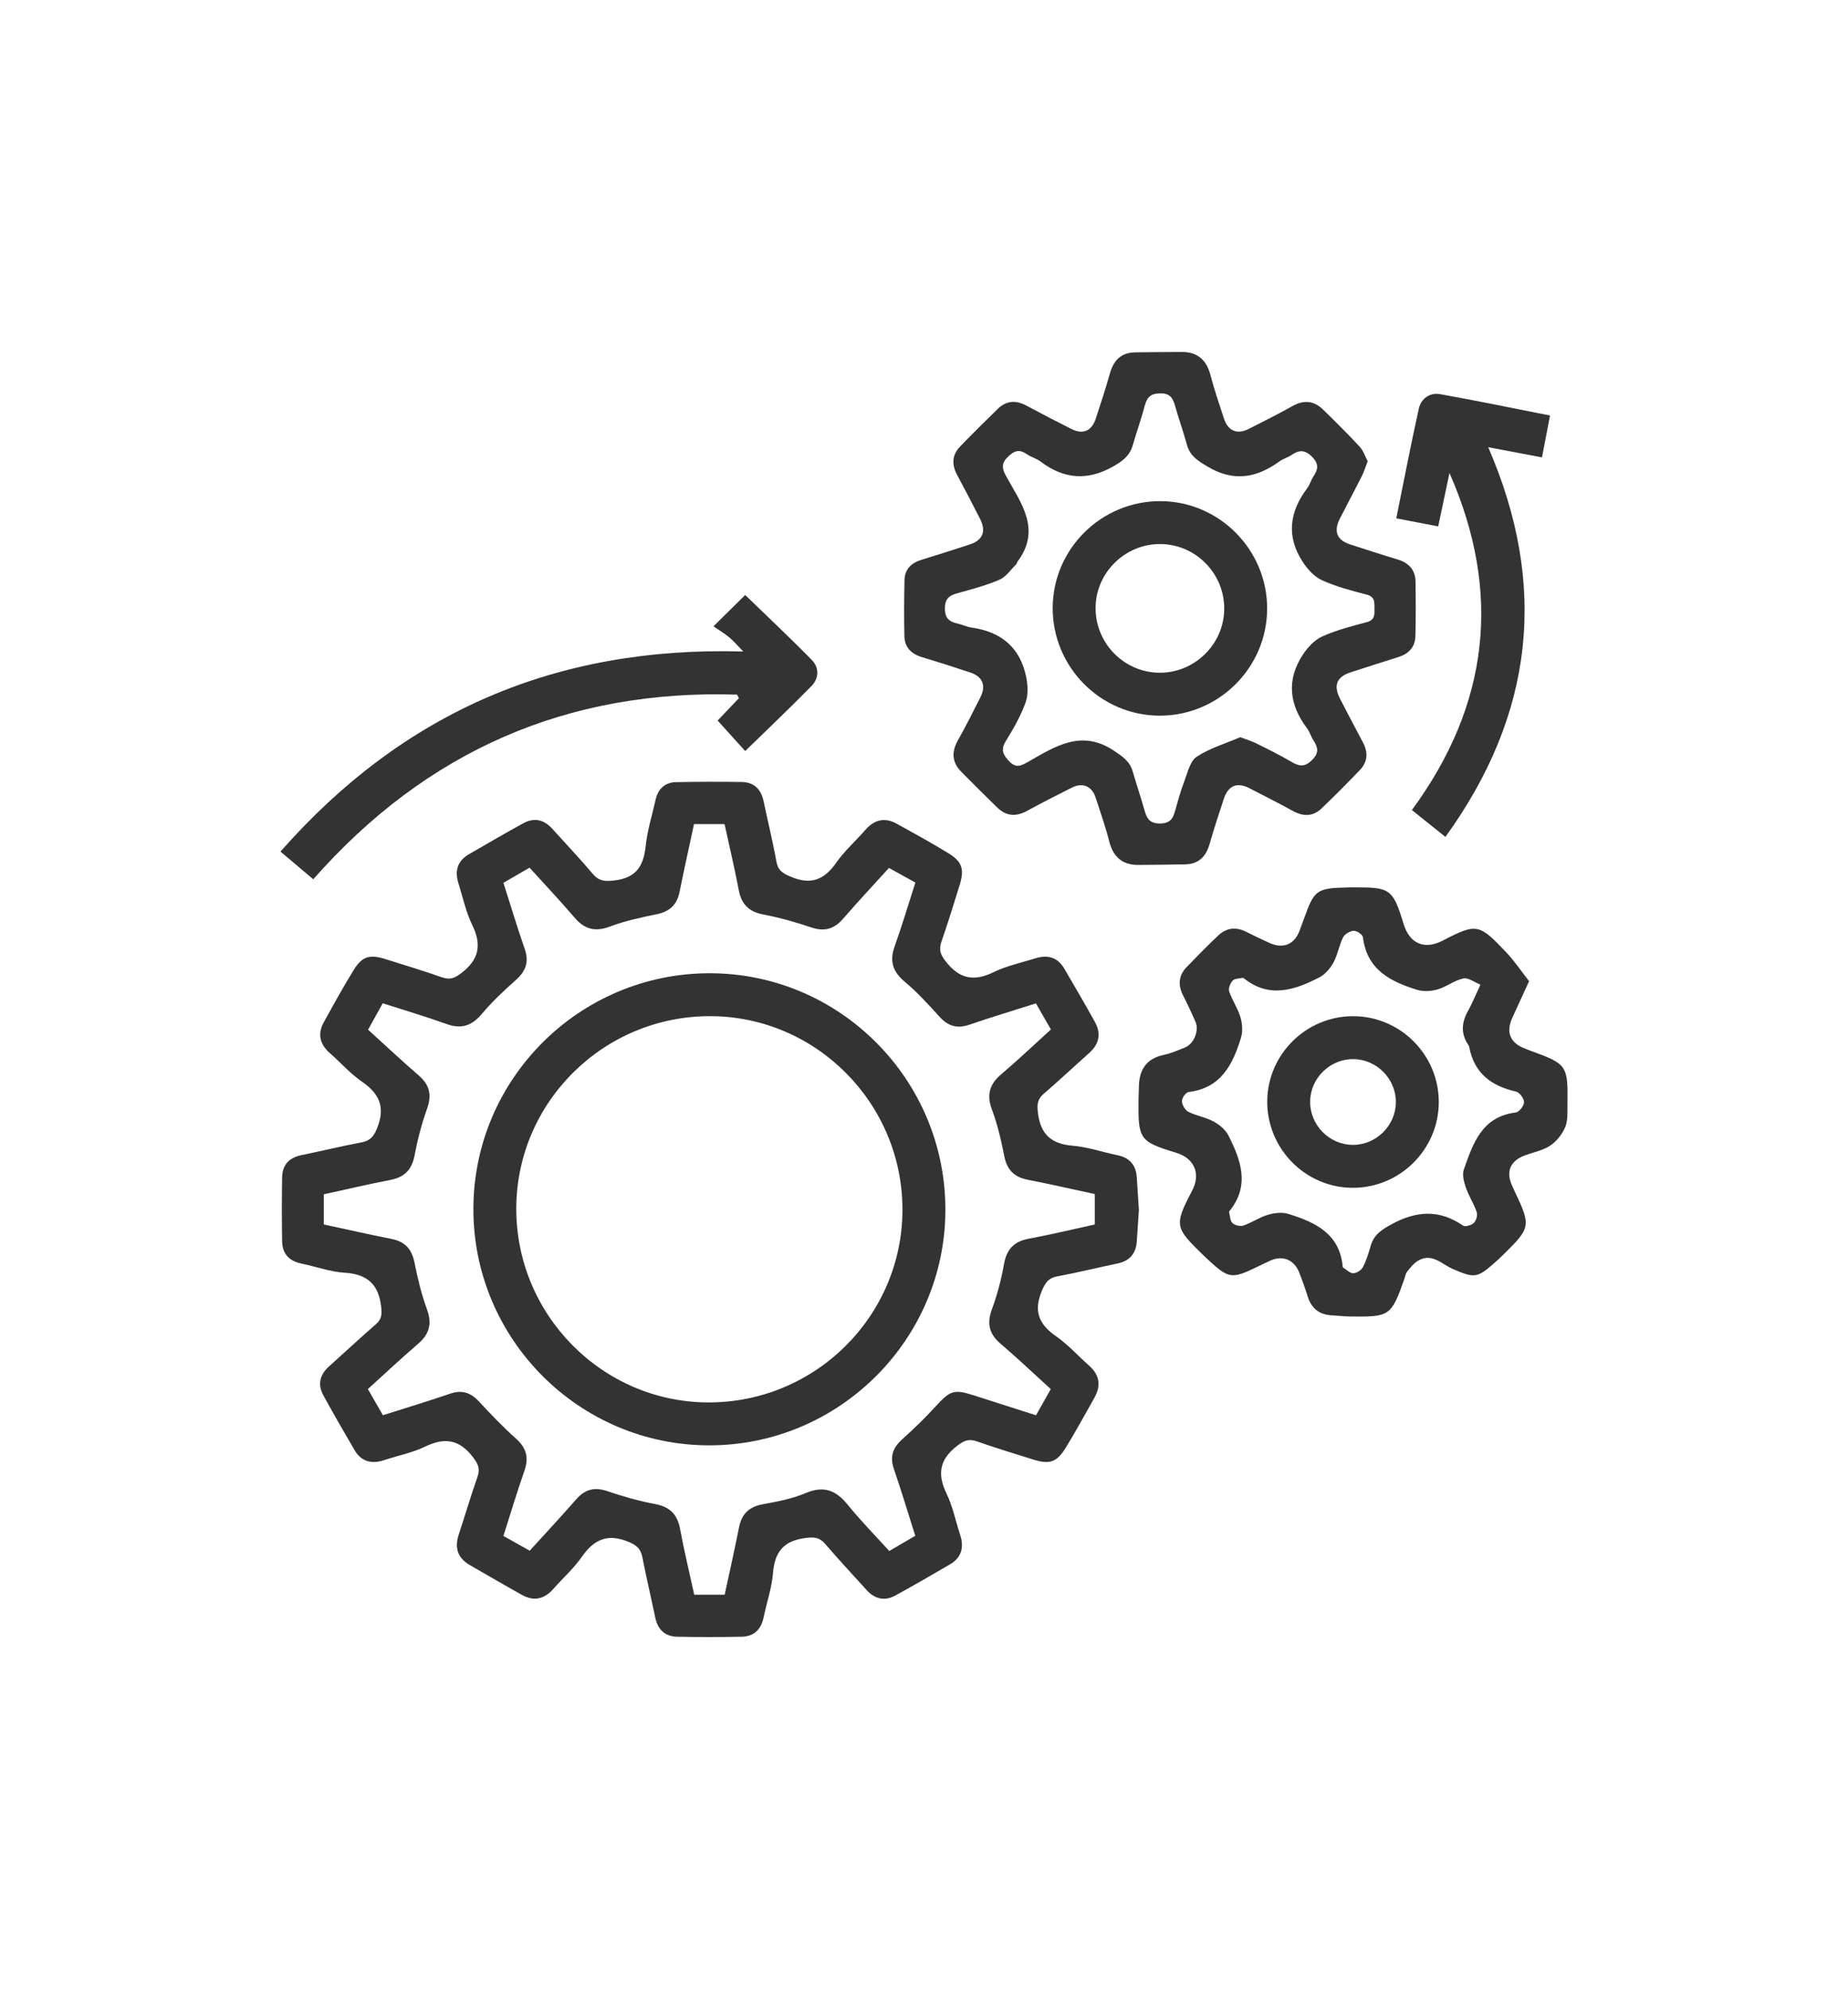 <?xml version="1.0" encoding="utf-8"?>
<!-- Generator: Adobe Illustrator 27.0.0, SVG Export Plug-In . SVG Version: 6.00 Build 0)  -->
<svg version="1.1" id="Layer_1" xmlns="http://www.w3.org/2000/svg" xmlns:xlink="http://www.w3.org/1999/xlink" x="0px" y="0px"
	 viewBox="0 0 782.43 841.89" style="enable-background:new 0 0 782.43 841.89;" xml:space="preserve">
<style type="text/css">
	.st0{fill:#333333;}
</style>
<g>
	<path class="st0" d="M482.2,512.12c-0.31,4.63-0.6,8.97-0.89,13.31c-0.34,5.22-3.03,8.3-8.2,9.38c-8.51,1.78-16.96,3.85-25.5,5.46
		c-3.85,0.72-5.13,2.81-6.57,6.29c-3.46,8.37-1.21,13.97,5.99,18.97c5.09,3.53,9.31,8.29,14,12.42c4.52,3.97,5.26,8.52,2.33,13.69
		c-4,7.07-7.87,14.22-12.12,21.13c-3.84,6.24-6.89,7.18-13.83,5c-7.93-2.48-15.89-4.89-23.73-7.65c-3.44-1.21-5.44-0.44-8.39,1.83
		c-7.54,5.78-8.55,11.98-4.51,20.3c2.61,5.38,3.77,11.46,5.68,17.2c1.78,5.35,0.78,9.76-4.25,12.71
		c-7.66,4.48-15.35,8.92-23.13,13.18c-4.58,2.51-8.74,1.49-12.23-2.39c-5.82-6.47-11.8-12.8-17.45-19.42
		c-2.41-2.82-4.59-2.99-8.26-2.54c-9.2,1.13-13.13,5.73-13.85,14.79c-0.51,6.34-2.69,12.54-3.99,18.83
		c-1.07,5.17-4.13,8.08-9.36,8.18c-9.06,0.17-18.13,0.17-27.19,0c-5.23-0.1-8.28-3.02-9.34-8.19c-1.76-8.51-3.79-16.97-5.45-25.49
		c-0.68-3.49-2.31-4.99-5.75-6.44c-8.85-3.72-14.69-1.16-19.9,6.34c-3.43,4.93-8.06,9.01-12.05,13.56
		c-3.78,4.3-8.18,5.33-13.18,2.56c-7.43-4.12-14.76-8.43-22.13-12.66c-5.25-3.01-6.58-7.37-4.7-13.03
		c2.68-8.07,5.05-16.24,7.88-24.25c1.22-3.45,0.39-5.43-1.86-8.38c-5.78-7.56-11.99-8.51-20.3-4.49c-5.39,2.61-11.46,3.77-17.2,5.68
		c-5.35,1.78-9.76,0.79-12.7-4.26c-4.47-7.67-8.92-15.35-13.18-23.14c-2.51-4.59-1.49-8.73,2.4-12.22
		c6.62-5.94,13.13-12,19.83-17.84c2.44-2.12,2.63-4.1,2.27-7.33c-1.07-9.61-5.88-13.9-15.5-14.5c-6.15-0.39-12.17-2.61-18.27-3.87
		c-5.17-1.06-8.08-4.12-8.17-9.36c-0.16-9.06-0.16-18.13,0-27.19c0.09-5.23,2.99-8.29,8.17-9.35c8.51-1.75,16.97-3.79,25.5-5.42
		c3.52-0.68,5.01-2.31,6.44-5.75c3.64-8.79,1.32-14.7-6.29-19.91c-4.95-3.39-9-8.07-13.56-12.05c-4.32-3.77-5.38-8.14-2.61-13.15
		c4.11-7.44,8.21-14.89,12.67-22.12c3.58-5.8,6.73-6.67,13.51-4.55c7.93,2.49,15.89,4.9,23.73,7.65c3.42,1.2,5.43,0.48,8.39-1.81
		c7.48-5.79,8.61-11.94,4.54-20.29c-2.7-5.55-4-11.79-5.87-17.73c-1.61-5.14-0.42-9.38,4.39-12.18c7.67-4.46,15.35-8.92,23.13-13.18
		c4.58-2.51,8.74-1.54,12.24,2.35c5.7,6.33,11.57,12.5,17.06,19c2.66,3.15,5.07,3.35,9.18,2.88c9.35-1.07,12.42-6.15,13.31-14.66
		c0.68-6.53,2.72-12.93,4.15-19.38c1.03-4.63,3.87-7.46,8.62-7.57c9.25-0.21,18.51-0.21,27.76-0.08c5.24,0.07,8.3,2.98,9.38,8.14
		c1.77,8.51,3.88,16.95,5.42,25.5c0.71,3.95,2.85,5.12,6.31,6.56c8.36,3.48,13.95,1.2,18.97-5.96c3.55-5.08,8.32-9.29,12.43-13.99
		c3.77-4.31,8.14-5.38,13.15-2.62c7.44,4.1,14.91,8.19,22.14,12.64c5.75,3.54,6.65,6.8,4.54,13.53c-2.48,7.93-4.9,15.89-7.64,23.73
		c-1.19,3.4-0.53,5.42,1.78,8.4c5.79,7.44,11.92,8.66,20.29,4.57c5.54-2.71,11.79-4,17.73-5.87c5.14-1.62,9.38-0.43,12.19,4.37
		c4.39,7.5,8.76,15.01,12.98,22.6c2.78,4.99,1.77,9.39-2.51,13.19c-6.37,5.65-12.55,11.51-19.02,17.05
		c-2.78,2.38-3.08,4.53-2.61,8.24c1.15,9.18,5.73,13.14,14.77,13.89c6.34,0.53,12.54,2.71,18.83,3.99c5.17,1.06,7.9,4.1,8.25,9.33
		C481.61,502.95,481.91,507.67,482.2,512.12z M137.1,518.29c9.88,2.12,19.27,4.27,28.71,6.13c5.8,1.14,8.61,4.45,9.73,10.21
		c1.29,6.65,2.96,13.3,5.26,19.66c2.2,6.07,0.97,10.44-3.82,14.55c-7.15,6.13-14.01,12.6-21.21,19.12
		c2.23,3.89,4.26,7.43,6.35,11.08c9.83-3.13,19.22-5.97,28.5-9.14c4.99-1.7,8.67-0.44,12.16,3.31c5.01,5.39,10.11,10.74,15.6,15.64
		c4.4,3.92,5.64,8,3.69,13.59c-3.16,9.05-5.91,18.23-8.93,27.69c3.89,2.18,7.44,4.18,11.14,6.25c6.79-7.48,13.37-14.52,19.7-21.77
		c3.71-4.25,7.74-5.27,13.14-3.45c6.6,2.23,13.36,4.2,20.2,5.46c6.35,1.17,9.49,4.41,10.64,10.64c1.71,9.24,3.94,18.39,5.98,27.74
		c4.46,0,8.54,0,12.88,0c2.08-9.66,4.22-19.04,6.07-28.47c1.13-5.76,4.31-8.76,10.12-9.82c6.11-1.12,12.38-2.3,18.04-4.7
		c7.62-3.23,12.79-1.34,17.76,4.79c5.55,6.84,11.76,13.15,17.7,19.7c4.02-2.35,7.42-4.34,11.01-6.43
		c-3.08-9.7-5.89-19.08-9.07-28.34c-1.8-5.23-0.38-9,3.6-12.57c4.92-4.4,9.68-9.03,14.14-13.9c6.18-6.74,7.67-7.34,16.21-4.6
		c8.72,2.8,17.44,5.58,26.25,8.4c2.27-4.03,4.19-7.45,6.24-11.09c-7.27-6.6-14.11-13.1-21.28-19.23c-4.86-4.15-5.85-8.56-3.64-14.57
		c2.27-6.17,3.98-12.64,5.12-19.11c1.12-6.31,4.23-9.59,10.52-10.75c9.39-1.74,18.69-4,27.93-6.02c0-4.64,0-8.56,0-12.87
		c-9.59-2.06-18.94-4.22-28.36-6.05c-5.74-1.11-8.83-4.16-9.97-9.98c-1.31-6.65-2.84-13.35-5.21-19.68
		c-2.36-6.31-1.07-10.76,3.92-15c7.16-6.08,13.98-12.57,21.03-18.96c-2.26-3.93-4.22-7.33-6.35-11.04
		c-9.62,3.06-18.98,5.87-28.23,9.04c-5.18,1.78-9.01,0.57-12.63-3.44c-4.68-5.18-9.45-10.38-14.78-14.85
		c-5.11-4.29-6.37-8.78-4.15-14.97c3.15-8.82,5.82-17.81,8.76-26.92c-4.08-2.26-7.63-4.23-11.19-6.19
		c-6.8,7.5-13.26,14.4-19.45,21.54c-3.84,4.43-8,5.51-13.62,3.59c-6.59-2.25-13.37-4.12-20.2-5.44c-6.07-1.17-9.18-4.31-10.32-10.3
		c-1.79-9.4-4.01-18.72-6.02-27.95c-4.69,0-8.76,0-12.93,0c-2.1,9.8-4.21,19.2-6.1,28.64c-1.1,5.51-4.22,8.41-9.75,9.53
		c-6.65,1.35-13.36,2.8-19.68,5.18c-6.28,2.36-10.77,1.26-15.04-3.76c-6.1-7.16-12.59-13.99-19.06-21.14
		c-3.97,2.3-7.5,4.35-11.06,6.41c3.11,9.72,5.87,18.95,9.03,28.04c1.89,5.44,0.45,9.34-3.73,13.06c-5.07,4.51-10.08,9.2-14.44,14.39
		c-4.25,5.05-8.69,6.52-14.94,4.28c-8.82-3.17-17.83-5.83-27.02-8.79c-2.23,4.01-4.2,7.58-6.21,11.19
		c7.41,6.72,14.3,13.19,21.45,19.37c4.65,4.01,5.59,8.32,3.51,14.13c-2.28,6.37-4.01,13.01-5.26,19.66
		c-1.14,6.05-4.2,9.26-10.21,10.42c-9.4,1.81-18.73,4.02-28.23,6.09C137.1,509.87,137.1,513.79,137.1,518.29z"/>
	<path class="st0" d="M579.07,195.23c-0.95,2.45-1.54,4.44-2.46,6.26c-3.06,6.07-6.29,12.06-9.37,18.13
		c-2.7,5.31-1.16,9.03,4.42,10.83c6.65,2.14,13.29,4.33,19.98,6.33c4.71,1.41,7.59,4.3,7.68,9.29c0.14,7.73,0.12,15.46-0.05,23.19
		c-0.11,4.76-2.92,7.53-7.38,8.91c-6.67,2.07-13.31,4.25-19.97,6.38c-5.95,1.9-7.48,5.54-4.58,11.16c3.2,6.21,6.46,12.4,9.73,18.57
		c2.19,4.13,2.05,8.12-1.2,11.53c-5.34,5.6-10.8,11.1-16.4,16.44c-3.59,3.41-7.7,3.4-12.02,1.04c-6.14-3.35-12.35-6.55-18.58-9.72
		c-5.17-2.63-8.92-0.99-10.75,4.65c-2.04,6.29-4.15,12.55-5.95,18.91c-1.52,5.37-4.57,8.61-10.34,8.73
		c-6.6,0.13-13.21,0.2-19.82,0.24c-6.88,0.05-10.72-3.42-12.4-10.07c-1.58-6.21-3.71-12.29-5.71-18.39
		c-1.6-4.89-5.48-6.56-10.08-4.26c-6.42,3.21-12.8,6.5-19.12,9.92c-4.58,2.48-8.72,2.16-12.45-1.48
		c-5.14-5.01-10.24-10.06-15.27-15.17c-4.01-4.07-4.14-8.49-1.34-13.43c3.35-5.91,6.38-12.01,9.45-18.08
		c2.51-4.95,0.95-8.76-4.31-10.5c-6.81-2.25-13.64-4.45-20.51-6.52c-4.51-1.36-7.27-4.15-7.36-8.89
		c-0.16-7.91-0.15-15.84,0.05-23.75c0.11-4.5,2.83-7.18,7.08-8.49c6.86-2.11,13.7-4.28,20.51-6.51c5.59-1.83,7.09-5.58,4.39-10.88
		c-3.18-6.23-6.4-12.43-9.71-18.59c-2.34-4.35-2.18-8.42,1.26-11.99c5.24-5.44,10.6-10.76,16.02-16.01
		c3.57-3.46,7.62-3.69,11.98-1.37c6.33,3.38,12.69,6.71,19.11,9.93c4.94,2.49,8.66,0.86,10.38-4.47c2.04-6.29,4.13-12.56,5.91-18.92
		c1.56-5.58,4.71-8.95,10.73-9.03c6.6-0.08,13.21-0.15,19.82-0.16c6.62-0.01,10.37,3.37,12.05,9.75c1.63,6.2,3.73,12.29,5.71,18.39
		c1.7,5.25,5.56,6.92,10.43,4.46c6.24-3.15,12.49-6.29,18.59-9.7c4.8-2.69,9.08-2.31,12.94,1.45c5.27,5.14,10.51,10.33,15.51,15.73
		C577.25,190.76,578,193.22,579.07,195.23z M525.12,312.04c2.45,0.93,4.63,1.55,6.63,2.54c5.07,2.52,10.18,5.02,15.05,7.9
		c3.34,1.97,5.67,2.28,8.77-0.84c3.05-3.07,2.41-5.37,0.49-8.33c-1.02-1.58-1.52-3.52-2.64-5c-7.6-10.04-8.83-20.53-1.79-31.23
		c2.02-3.07,4.94-6.22,8.19-7.68c5.98-2.69,12.46-4.36,18.84-6.05c3.34-0.88,3.34-3.02,3.28-5.56c-0.06-2.6,0.45-5.14-3.31-6.11
		c-6.39-1.65-12.86-3.35-18.84-6.05c-3.25-1.46-6.15-4.62-8.17-7.7c-7.06-10.71-5.77-21.19,1.81-31.23c1.12-1.48,1.61-3.43,2.64-5
		c1.96-2.97,2.49-5.26-0.53-8.32c-3.11-3.16-5.56-2.93-8.76-0.77c-1.55,1.05-3.49,1.55-5,2.65c-9.66,6.99-19.35,8.84-30.34,2.33
		c-4.15-2.45-7.58-4.52-8.91-9.34c-1.51-5.46-3.4-10.81-4.95-16.25c-0.94-3.33-2-5.55-6.36-5.49c-4.11,0.05-5.6,1.66-6.54,5.24
		c-1.5,5.65-3.48,11.17-5.11,16.79c-1.25,4.32-4.18,6.56-8.05,8.78c-10.94,6.27-20.98,5.57-30.89-1.92
		c-1.78-1.35-4.12-1.94-5.97-3.22c-3.05-2.11-5.15-1.46-7.79,1.05c-2.97,2.81-2.74,4.97-0.91,8.28c6.3,11.4,15.09,22.61,4.81,36.26
		c-0.22,0.29-0.2,0.79-0.45,1.03c-2.34,2.27-4.34,5.35-7.14,6.57c-5.68,2.46-11.77,4.04-17.77,5.71c-3.46,0.96-5.33,2.24-5.34,6.46
		c-0.01,4.26,1.91,5.63,5.39,6.41c2.02,0.45,3.95,1.41,5.99,1.7c12.55,1.78,20.6,8.57,23.07,21.11c0.68,3.45,0.85,7.5-0.33,10.7
		c-2.08,5.62-5.07,10.99-8.27,16.1c-2.33,3.71-1.33,5.83,1.38,8.68c2.88,3.04,5.07,1.89,7.87,0.3c11.44-6.53,22.6-14,36.41-4.82
		c3.65,2.43,6.76,4.5,8,8.82c1.57,5.44,3.41,10.8,4.94,16.25c0.99,3.53,2.11,5.85,6.74,5.77c4.35-0.08,5.41-2.24,6.33-5.55
		c1.16-4.18,2.32-8.39,3.88-12.43c1.39-3.63,2.41-8.44,5.2-10.27C512.25,316.66,518.92,314.69,525.12,312.04z"/>
	<path class="st0" d="M647.41,415.3c-2.72,5.93-4.89,10.72-7.1,15.49c-2.85,6.16-0.91,10.76,5.57,13.13
		c0.71,0.26,1.4,0.57,2.11,0.83c15.51,5.62,15.92,6.15,15.66,22.84c-0.05,3.2,0.22,6.7-0.96,9.52c-1.26,2.99-3.63,5.99-6.32,7.79
		c-3.05,2.04-6.98,2.77-10.53,4.06c-6.48,2.36-8.41,6.96-5.52,13.16c0.32,0.68,0.63,1.38,0.95,2.06
		c6.97,14.72,6.85,15.44-4.65,26.79c-1.35,1.33-2.75,2.6-4.17,3.85c-7.12,6.26-8.36,6.14-17.22,2.37
		c-4.71-2.01-9.05-7.18-15.03-3.44c-1.75,1.1-3.13,2.88-4.45,4.54c-0.67,0.84-0.81,2.09-1.19,3.16c-5.53,15.57-6.11,16-22.73,15.79
		c-2.64-0.03-5.28-0.35-7.92-0.48c-5.37-0.28-8.73-2.99-10.29-8.16c-0.98-3.25-2.22-6.42-3.39-9.62c-2.09-5.7-7.01-7.83-12.42-5.38
		c-1.89,0.86-3.75,1.79-5.62,2.69c-10.78,5.18-11.98,4.99-20.9-3.27c-0.56-0.51-1.11-1.03-1.65-1.56
		c-12.16-11.81-12.69-12.63-4.87-27.54c3.7-7.07,0.93-13.64-6.72-15.96c-15.82-4.8-16.15-5.86-16.01-22.42
		c0.01-1.7,0.14-3.4,0.15-5.1c0.02-7.28,2.84-12.3,10.52-13.92c3.11-0.66,6.11-1.97,9.08-3.18c3.67-1.49,5.98-7.09,4.4-10.75
		c-1.65-3.81-3.42-7.58-5.3-11.28c-2.24-4.41-1.86-8.45,1.55-12c4.32-4.49,8.72-8.91,13.22-13.22c3.52-3.37,7.57-3.92,11.99-1.66
		c3.2,1.63,6.46,3.13,9.72,4.64c5.86,2.72,10.7,0.74,12.9-5.24c0.65-1.77,1.32-3.54,1.96-5.32c4.17-11.73,5.34-12.57,17.97-12.86
		c0.76-0.02,1.51-0.04,2.27-0.04c15.94-0.07,17.22,0.31,21.77,15.39c2.57,8.53,8.94,11.13,16.59,7.14c14.51-7.55,15.44-7.09,27,5.07
		C641.34,406.94,644.23,411.27,647.41,415.3z M626.81,416.78c-2.57-1.01-5.18-3.07-7.25-2.62c-3.78,0.81-7.11,3.52-10.87,4.63
		c-2.7,0.79-6.01,1-8.65,0.19c-11.34-3.47-21.35-8.55-22.99-22.3c-0.13-1.11-2.61-2.76-3.92-2.69c-1.59,0.09-3.8,1.39-4.5,2.79
		c-1.68,3.35-2.23,7.27-4,10.55c-1.35,2.48-3.5,5.06-5.95,6.33c-10.49,5.41-21.23,9.06-32.01,0.45c-0.14-0.11-0.37-0.24-0.52-0.21
		c-1.46,0.33-3.38,0.24-4.23,1.15c-1.03,1.1-1.93,3.31-1.5,4.58c1.26,3.73,3.62,7.11,4.75,10.86c0.81,2.7,1.08,6.02,0.28,8.66
		c-3.45,11.34-8.43,21.43-22.23,23.08c-1.14,0.14-2.85,2.54-2.8,3.84c0.06,1.59,1.33,3.83,2.72,4.53c3.34,1.69,7.26,2.27,10.54,4.04
		c2.49,1.34,5.14,3.44,6.38,5.89c5.32,10.47,9.24,21.21,0.54,32.02c-0.11,0.14-0.25,0.37-0.21,0.52c0.42,1.6,0.41,3.67,1.44,4.64
		c1.02,0.96,3.32,1.48,4.66,1.02c3.55-1.22,6.76-3.49,10.34-4.54c2.72-0.8,6.04-1.19,8.66-0.37c11.26,3.51,21.66,8.25,22.98,22.19
		c0.02,0.18,0.07,0.44,0.2,0.52c1.42,0.88,2.86,2.42,4.28,2.4c1.42-0.02,3.42-1.29,4.09-2.58c1.47-2.81,2.42-5.94,3.3-9.02
		c1.37-4.77,4.7-6.89,9-9.22c10.46-5.65,20.14-6.21,30.12,0.67c0.9,0.62,3.58-0.17,4.58-1.16c1-1,1.62-3.31,1.17-4.62
		c-1.21-3.55-3.36-6.78-4.58-10.33c-0.82-2.39-1.63-5.43-0.86-7.62c3.88-11.02,7.59-22.39,21.96-24.15
		c1.43-0.17,3.52-2.82,3.54-4.35c0.03-1.54-1.9-4.16-3.39-4.5c-10.47-2.37-17.73-7.78-19.81-18.83c-0.07-0.36-0.25-0.72-0.46-1.03
		c-3.22-4.8-2.77-9.51-0.02-14.38C623.33,424.69,624.66,421.34,626.81,416.78z"/>
	<path class="st0" d="M132.63,372.18c-4.76-4.02-9.05-7.64-13.88-11.72c51.93-59.04,116.63-86.99,195.93-84.69
		c-2.4-2.46-4.01-4.4-5.91-5.98c-2.03-1.69-4.34-3.06-6.7-4.69c5.47-5.39,9.48-9.35,13.44-13.25c9.46,9.17,19.08,18.18,28.29,27.59
		c3.1,3.17,2.94,7.71-0.17,10.89c-9.11,9.3-18.57,18.25-28.13,27.57c-3.68-4.08-7.46-8.26-11.66-12.92
		c2.64-2.77,5.83-6.12,9.01-9.46c-0.27-0.5-0.53-1-0.8-1.5C240.29,291.75,180.58,317.78,132.63,372.18z"/>
	<path class="st0" d="M611.98,354.25c-5.14-4.12-9.53-7.64-14.2-11.38c32.67-44.46,38.24-91.97,15.92-142.67
		c-1.54,7.31-3.09,14.61-4.78,22.61c-5.9-1.13-11.53-2.21-17.75-3.41c3.21-15.8,6.16-31.15,9.54-46.41
		c0.96-4.31,4.67-6.92,9.03-6.15c15.38,2.73,30.69,5.92,46.53,9.04c-1.17,6.09-2.22,11.58-3.4,17.72
		c-7.64-1.44-14.94-2.82-22.77-4.3C655.49,247.78,649.52,302.28,611.98,354.25z"/>
	<path class="st0" d="M200.43,511.66c0.08-55.09,45.07-99.83,100.26-99.71c55.05,0.12,99.77,45.2,99.58,100.39
		c-0.19,54.79-45.1,99.46-99.98,99.44C245.2,611.77,200.35,566.8,200.43,511.66z M218.59,511.43
		c-0.15,44.98,36.28,81.93,81.03,82.18c45.26,0.26,82.31-36.28,82.47-81.32c0.16-44.99-36.27-81.92-81.04-82.17
		C255.76,429.87,218.74,466.37,218.59,511.43z"/>
	<path class="st0" d="M490.91,302.92c-25-0.08-45.35-20.67-45.21-45.74c0.14-24.99,20.78-45.26,45.87-45.06
		c24.75,0.2,44.94,20.62,44.93,45.45C536.48,282.59,515.96,303.01,490.91,302.92z M490.98,284.75
		c14.84,0.06,27.17-12.05,27.35-26.84c0.19-15.1-12.06-27.57-27.12-27.63c-14.85-0.05-27.17,12.03-27.35,26.83
		C463.69,272.21,475.94,284.7,490.98,284.75z"/>
	<path class="st0" d="M609.17,466.56c-0.05,20.01-16.52,36.32-36.57,36.21c-19.99-0.11-36.23-16.65-36.06-36.72
		c0.17-19.77,16.47-35.91,36.29-35.92C592.89,430.12,609.22,446.48,609.17,466.56z M591,466.65c0.11-9.86-7.96-18.17-17.8-18.35
		c-9.87-0.18-18.24,7.81-18.49,17.66c-0.25,10.09,8,18.61,18.08,18.64C582.64,484.63,590.9,476.49,591,466.65z"/>
</g>
</svg>
